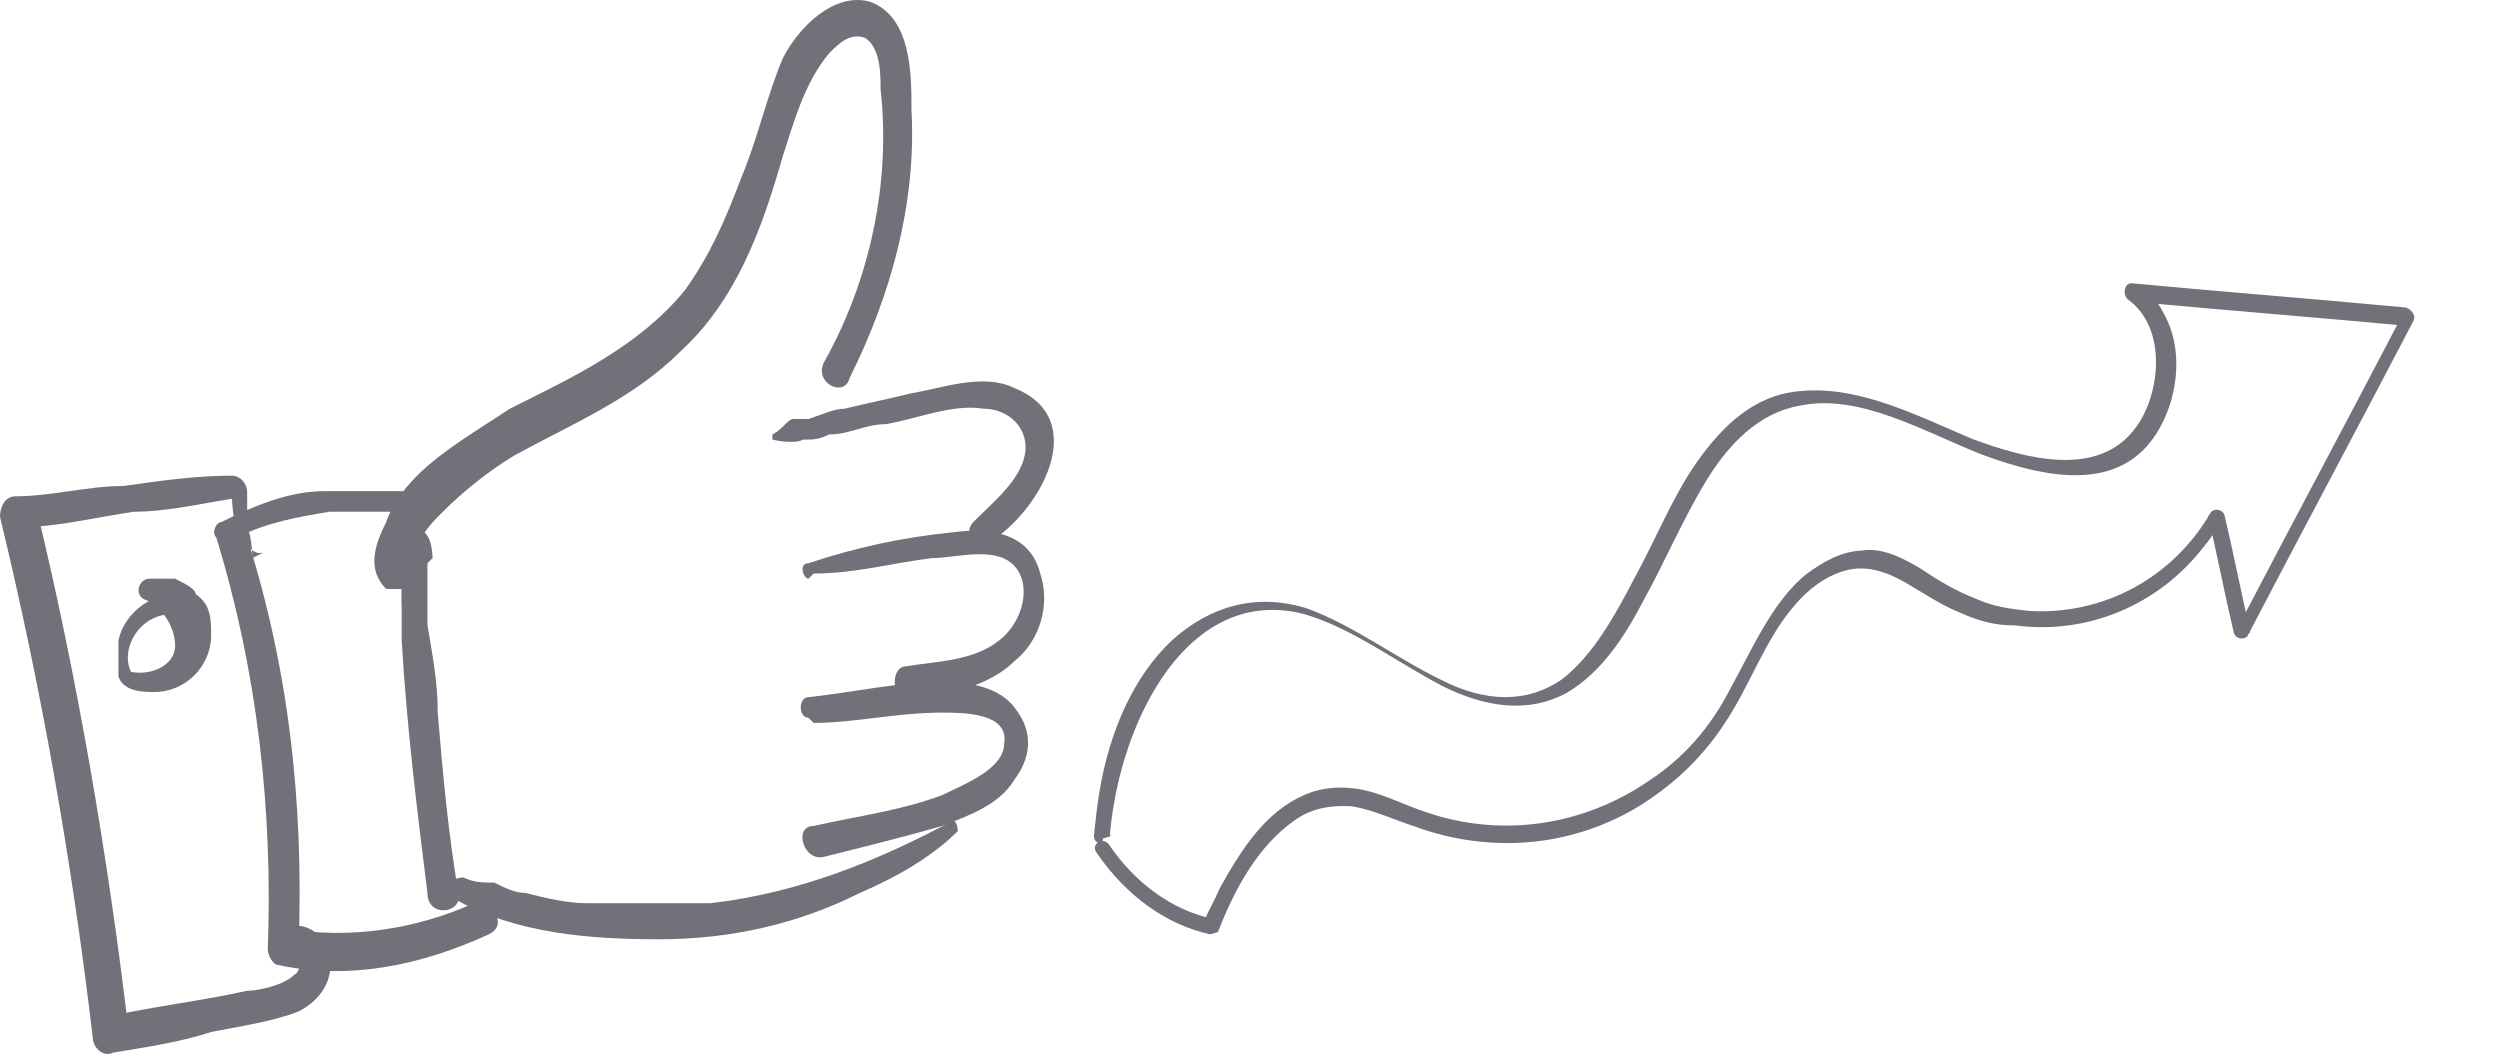 <svg width="184" height="78" viewBox="0 0 184 78" fill="none" xmlns="http://www.w3.org/2000/svg">
<path d="M81.693 61.374C82.443 52.913 87.528 42.998 96.002 45.203C99.527 46.233 102.698 48.678 106.142 50.48C109.202 52.021 112.434 52.575 115.344 50.975C117.829 49.499 119.537 46.939 120.912 44.29C122.519 41.385 123.884 38.176 125.541 35.444C127.199 32.712 129.432 30.373 132.503 29.85C136.847 28.955 141.493 31.718 145.836 33.445C149.795 34.91 154.936 36.216 157.957 32.898C160.049 30.601 161.061 26.184 159.203 22.981C158.809 22.16 158.183 21.594 157.557 21.028C157.517 21.414 157.476 21.8 157.294 22.228C164.082 22.866 170.678 23.373 177.466 24.011C177.365 23.666 177.123 23.362 176.88 23.058C172.847 30.793 168.673 38.569 164.639 46.304C164.922 46.221 165.306 46.483 165.639 46.573C164.974 43.771 164.399 40.755 163.733 37.953C163.582 37.435 162.966 37.428 162.733 37.683C159.883 42.637 154.67 45.285 149.357 44.965C147.933 44.819 146.65 44.633 145.407 44.059C144.024 43.527 142.731 42.781 141.388 41.863C139.903 40.986 138.469 40.281 137.005 40.522C135.489 40.59 134.176 41.349 132.913 42.28C130.437 44.315 128.982 47.737 127.374 50.642C125.909 53.505 123.958 55.761 121.382 57.451C116.653 60.706 110.653 61.711 105.027 59.797C103.502 59.306 101.876 58.47 100.402 58.152C98.927 57.834 97.412 57.903 96.048 58.489C93.179 59.702 91.38 62.475 89.772 65.38C89.409 66.236 88.994 66.919 88.63 67.775C88.772 67.733 89.055 67.65 89.196 67.609C86.247 66.973 83.51 64.963 81.612 62.147C81.127 61.539 80.238 62.174 80.723 62.781C82.863 65.902 85.792 68.042 89.074 68.769C89.216 68.727 89.499 68.644 89.64 68.603C90.863 65.436 92.561 62.317 95.229 60.414C96.492 59.483 97.957 59.242 99.522 59.346C101.138 59.623 102.573 60.327 104.098 60.818C109.774 62.905 115.734 62.286 120.563 59.376C122.907 57.941 125.1 55.989 126.808 53.43C128.748 50.615 129.871 47.102 132.053 44.591C133.074 43.356 134.337 42.425 135.751 42.012C137.307 41.557 138.832 42.048 140.317 42.925C141.61 43.671 142.953 44.589 144.336 45.121C145.579 45.695 146.912 46.054 148.286 46.027C153.558 46.734 158.923 44.603 162.349 40.043C162.813 39.533 163.086 38.891 163.501 38.208C163.218 38.291 162.834 38.028 162.501 37.938C163.167 40.74 163.741 43.757 164.407 46.559C164.558 47.077 165.174 47.084 165.407 46.829C169.44 39.094 173.615 31.318 177.648 23.583C177.83 23.155 177.396 22.72 177.062 22.631C170.274 21.992 163.679 21.486 156.891 20.848C156.275 20.841 156.244 21.786 156.628 22.049C159.556 24.189 158.979 29.041 157.22 31.428C154.492 35.222 149.159 33.785 145.2 32.32C140.998 30.551 136.645 28.265 132.201 28.815C129.079 29.165 126.795 31.331 124.946 33.932C123.097 36.533 121.873 39.701 120.266 42.605C118.891 45.255 117.284 48.16 115.041 49.939C112.374 51.843 109.242 51.634 106.182 50.094C102.789 48.464 99.618 46.019 96.184 44.776C92.467 43.614 89.073 44.607 86.274 47.111C83.384 49.828 81.655 53.893 80.926 58.226C80.754 59.213 80.633 60.373 80.511 61.532C80.521 62.091 81.188 62.271 81.178 61.712L81.743 61.546L81.693 61.374Z" fill="#71717A"/>
<path d="M29.563 44.867C29.563 44.867 29.563 43.35 29.942 42.592C29.942 41.834 30.321 41.076 30.7 40.318C31.079 39.18 31.837 38.422 32.595 37.664C34.111 36.148 36.006 34.631 37.901 33.494C42.071 31.219 46.619 29.323 50.03 25.912C54.199 22.12 56.094 16.813 57.61 11.505C58.368 9.231 59.126 6.198 61.021 3.923C61.779 3.165 62.537 2.407 63.674 2.786C64.811 3.544 64.811 5.44 64.811 6.577C65.569 13.401 64.053 20.604 60.642 26.67C59.884 28.186 62.158 29.323 62.537 27.807C65.569 21.741 67.464 14.917 67.085 8.093C67.085 5.44 67.085 1.269 64.053 0.132C61.4 -0.626 58.747 2.028 57.61 4.302C56.473 6.956 55.715 10.368 54.578 13.022C53.441 16.055 52.304 18.708 50.409 21.362C46.998 25.532 42.071 27.807 37.522 30.082C35.248 31.598 32.595 33.115 30.7 35.01C29.563 36.147 28.805 37.285 28.426 38.422C27.668 39.938 26.91 41.834 28.426 43.35C28.426 43.35 29.184 43.35 29.563 43.35V44.867Z" fill="#71717A"/>
<path d="M56.852 32.356C56.852 32.356 58.369 32.735 59.127 32.356C59.885 32.356 60.264 32.356 61.022 31.977C62.538 31.977 63.675 31.219 65.191 31.219C67.465 30.84 70.118 29.703 72.392 30.082C74.287 30.082 75.803 31.598 75.424 33.494C75.045 35.389 73.15 36.906 71.634 38.422C70.876 39.18 71.634 40.697 72.771 39.938C76.561 37.664 80.351 30.84 74.666 28.565C72.392 27.428 69.36 28.565 67.086 28.944C65.57 29.323 63.675 29.703 62.159 30.082C61.401 30.082 60.643 30.461 59.506 30.84C59.506 30.84 58.748 30.84 58.369 30.84C57.99 30.84 57.611 31.598 56.852 31.977V32.356Z" fill="#71717A"/>
<path d="M59.884 42.213C62.916 42.213 65.569 41.455 68.601 41.076C70.496 41.076 73.907 39.939 75.044 42.213C75.802 43.73 75.044 46.004 73.528 47.142C71.633 48.658 68.98 48.658 66.706 49.037C65.569 49.037 65.569 51.312 66.706 51.312C69.359 51.312 72.77 50.554 74.665 48.658C76.561 47.142 77.319 44.488 76.561 42.213C75.802 39.18 72.77 38.801 70.117 39.18C66.327 39.559 62.916 40.318 59.505 41.455C58.747 41.455 59.126 42.592 59.505 42.592L59.884 42.213Z" fill="#71717A"/>
<path d="M59.884 53.207C62.916 53.207 65.948 52.449 69.359 52.449C70.875 52.449 74.287 52.449 73.907 54.724C73.907 56.619 70.875 57.757 69.359 58.515C66.327 59.652 63.295 60.031 59.884 60.789C58.368 60.789 59.126 63.443 60.642 63.064C63.674 62.306 66.706 61.548 69.359 60.789C71.254 60.031 73.528 59.273 74.665 57.377C75.802 55.861 76.181 53.965 74.665 52.07C73.528 50.553 71.254 50.174 69.359 50.174C66.327 50.174 62.916 50.932 59.505 51.312C58.747 51.312 58.747 52.828 59.505 52.828L59.884 53.207Z" fill="#71717A"/>
<path d="M70.117 60.411C64.432 63.444 58.747 65.718 52.304 66.476C49.272 66.476 46.24 66.476 43.208 66.476C41.692 66.476 40.175 66.097 38.66 65.718C37.901 65.718 37.144 65.339 36.385 64.96C35.627 64.96 34.869 64.96 34.111 64.581C32.974 64.581 32.595 65.718 33.353 66.097C37.901 68.751 43.587 69.13 48.514 69.13C53.82 69.13 58.747 67.993 63.295 65.718C65.948 64.581 68.601 63.064 70.496 61.169C70.496 61.169 70.496 60.411 70.117 60.411Z" fill="#71717A"/>
<path d="M31.838 41.076C31.838 41.076 31.838 38.422 30.322 39.18C29.185 39.938 29.564 41.076 29.564 42.213C29.564 43.73 29.564 45.246 29.564 47.142C29.943 53.586 30.701 59.652 31.459 65.718C31.459 67.613 34.112 67.234 33.733 65.718C32.975 61.169 32.596 56.998 32.217 52.449C32.217 50.174 31.838 48.279 31.459 46.004C31.459 44.867 31.459 43.73 31.459 42.592C31.459 42.213 31.459 41.455 31.459 41.076C31.459 41.076 31.459 41.076 31.459 40.697V41.455L31.838 41.076Z" fill="#71717A"/>
<path d="M31.079 36.906C31.079 36.906 30.321 36.148 29.563 36.148C28.805 36.148 28.426 36.148 27.668 36.148C26.531 36.148 25.015 36.148 23.878 36.148C21.225 36.148 18.572 37.285 16.298 38.422C15.919 38.422 15.54 39.18 15.919 39.559C18.951 49.416 20.088 59.652 19.709 69.888C19.709 70.267 20.088 71.025 20.467 71.025C25.773 72.163 31.079 71.025 36.006 68.751C37.522 67.993 36.006 66.097 34.869 66.476C30.7 68.372 25.773 69.13 21.225 68.372C21.225 68.751 21.983 69.13 21.983 69.509C22.362 58.894 21.225 48.658 17.814 38.422C17.814 38.801 17.814 39.18 17.435 39.559C19.709 38.422 21.983 38.043 24.257 37.664C25.394 37.664 26.531 37.664 27.668 37.664C28.426 37.664 28.805 37.664 29.563 37.664C29.942 37.664 30.7 37.285 31.079 37.285C31.458 37.285 31.458 36.526 31.079 36.526V36.906Z" fill="#71717A"/>
<path d="M18.572 41.076C18.572 41.076 18.572 39.56 18.192 38.801C18.192 38.043 18.192 36.906 18.192 36.148C18.192 35.769 17.814 35.01 17.055 35.01C14.402 35.01 11.749 35.389 9.096 35.769C6.443 35.769 3.79 36.527 1.137 36.527C0.379 36.527 0 37.285 0 38.043C3.032 50.554 5.306 63.443 6.822 76.333C6.822 77.091 7.58 77.85 8.338 77.47C10.612 77.091 13.265 76.712 15.539 75.954C17.434 75.575 20.088 75.196 21.983 74.438C23.499 73.679 24.636 72.163 24.257 70.267C23.878 68.751 22.362 67.614 20.846 68.372C20.088 68.751 20.467 70.267 21.225 70.267C21.983 70.267 22.362 71.405 21.604 71.784C20.846 72.542 18.951 72.921 18.192 72.921C14.781 73.679 11.37 74.058 7.959 74.817C8.338 75.196 9.096 75.575 9.475 75.954C7.959 63.064 5.685 49.795 2.653 37.285C2.653 37.664 1.895 38.422 1.516 38.801C4.169 38.801 7.201 38.043 9.854 37.664C12.507 37.664 15.539 36.906 18.192 36.527C17.814 36.527 17.434 35.769 17.055 35.389C17.055 37.285 17.055 39.939 18.951 40.697H19.33L18.572 41.076Z" fill="#71717A"/>
<path d="M12.887 43.73C10.992 43.73 9.097 45.246 8.718 47.142C8.718 47.9 8.718 49.037 8.718 49.795C9.097 50.933 10.613 50.933 11.371 50.933C13.645 50.933 15.54 49.037 15.54 46.763C15.54 45.625 15.54 44.488 14.403 43.73C14.403 43.35 13.645 42.971 12.887 42.592C12.129 42.592 11.75 42.592 10.992 42.592C10.234 42.592 9.855 43.73 10.613 44.109C11.75 44.488 12.887 46.004 12.887 47.521C12.887 49.037 10.992 49.795 9.476 49.416C9.476 49.416 9.476 49.416 9.855 49.795C8.718 48.279 9.855 45.625 12.129 45.246C12.887 45.246 12.887 44.109 12.129 44.109L12.887 43.73Z" fill="#71717A"/>
</svg>
